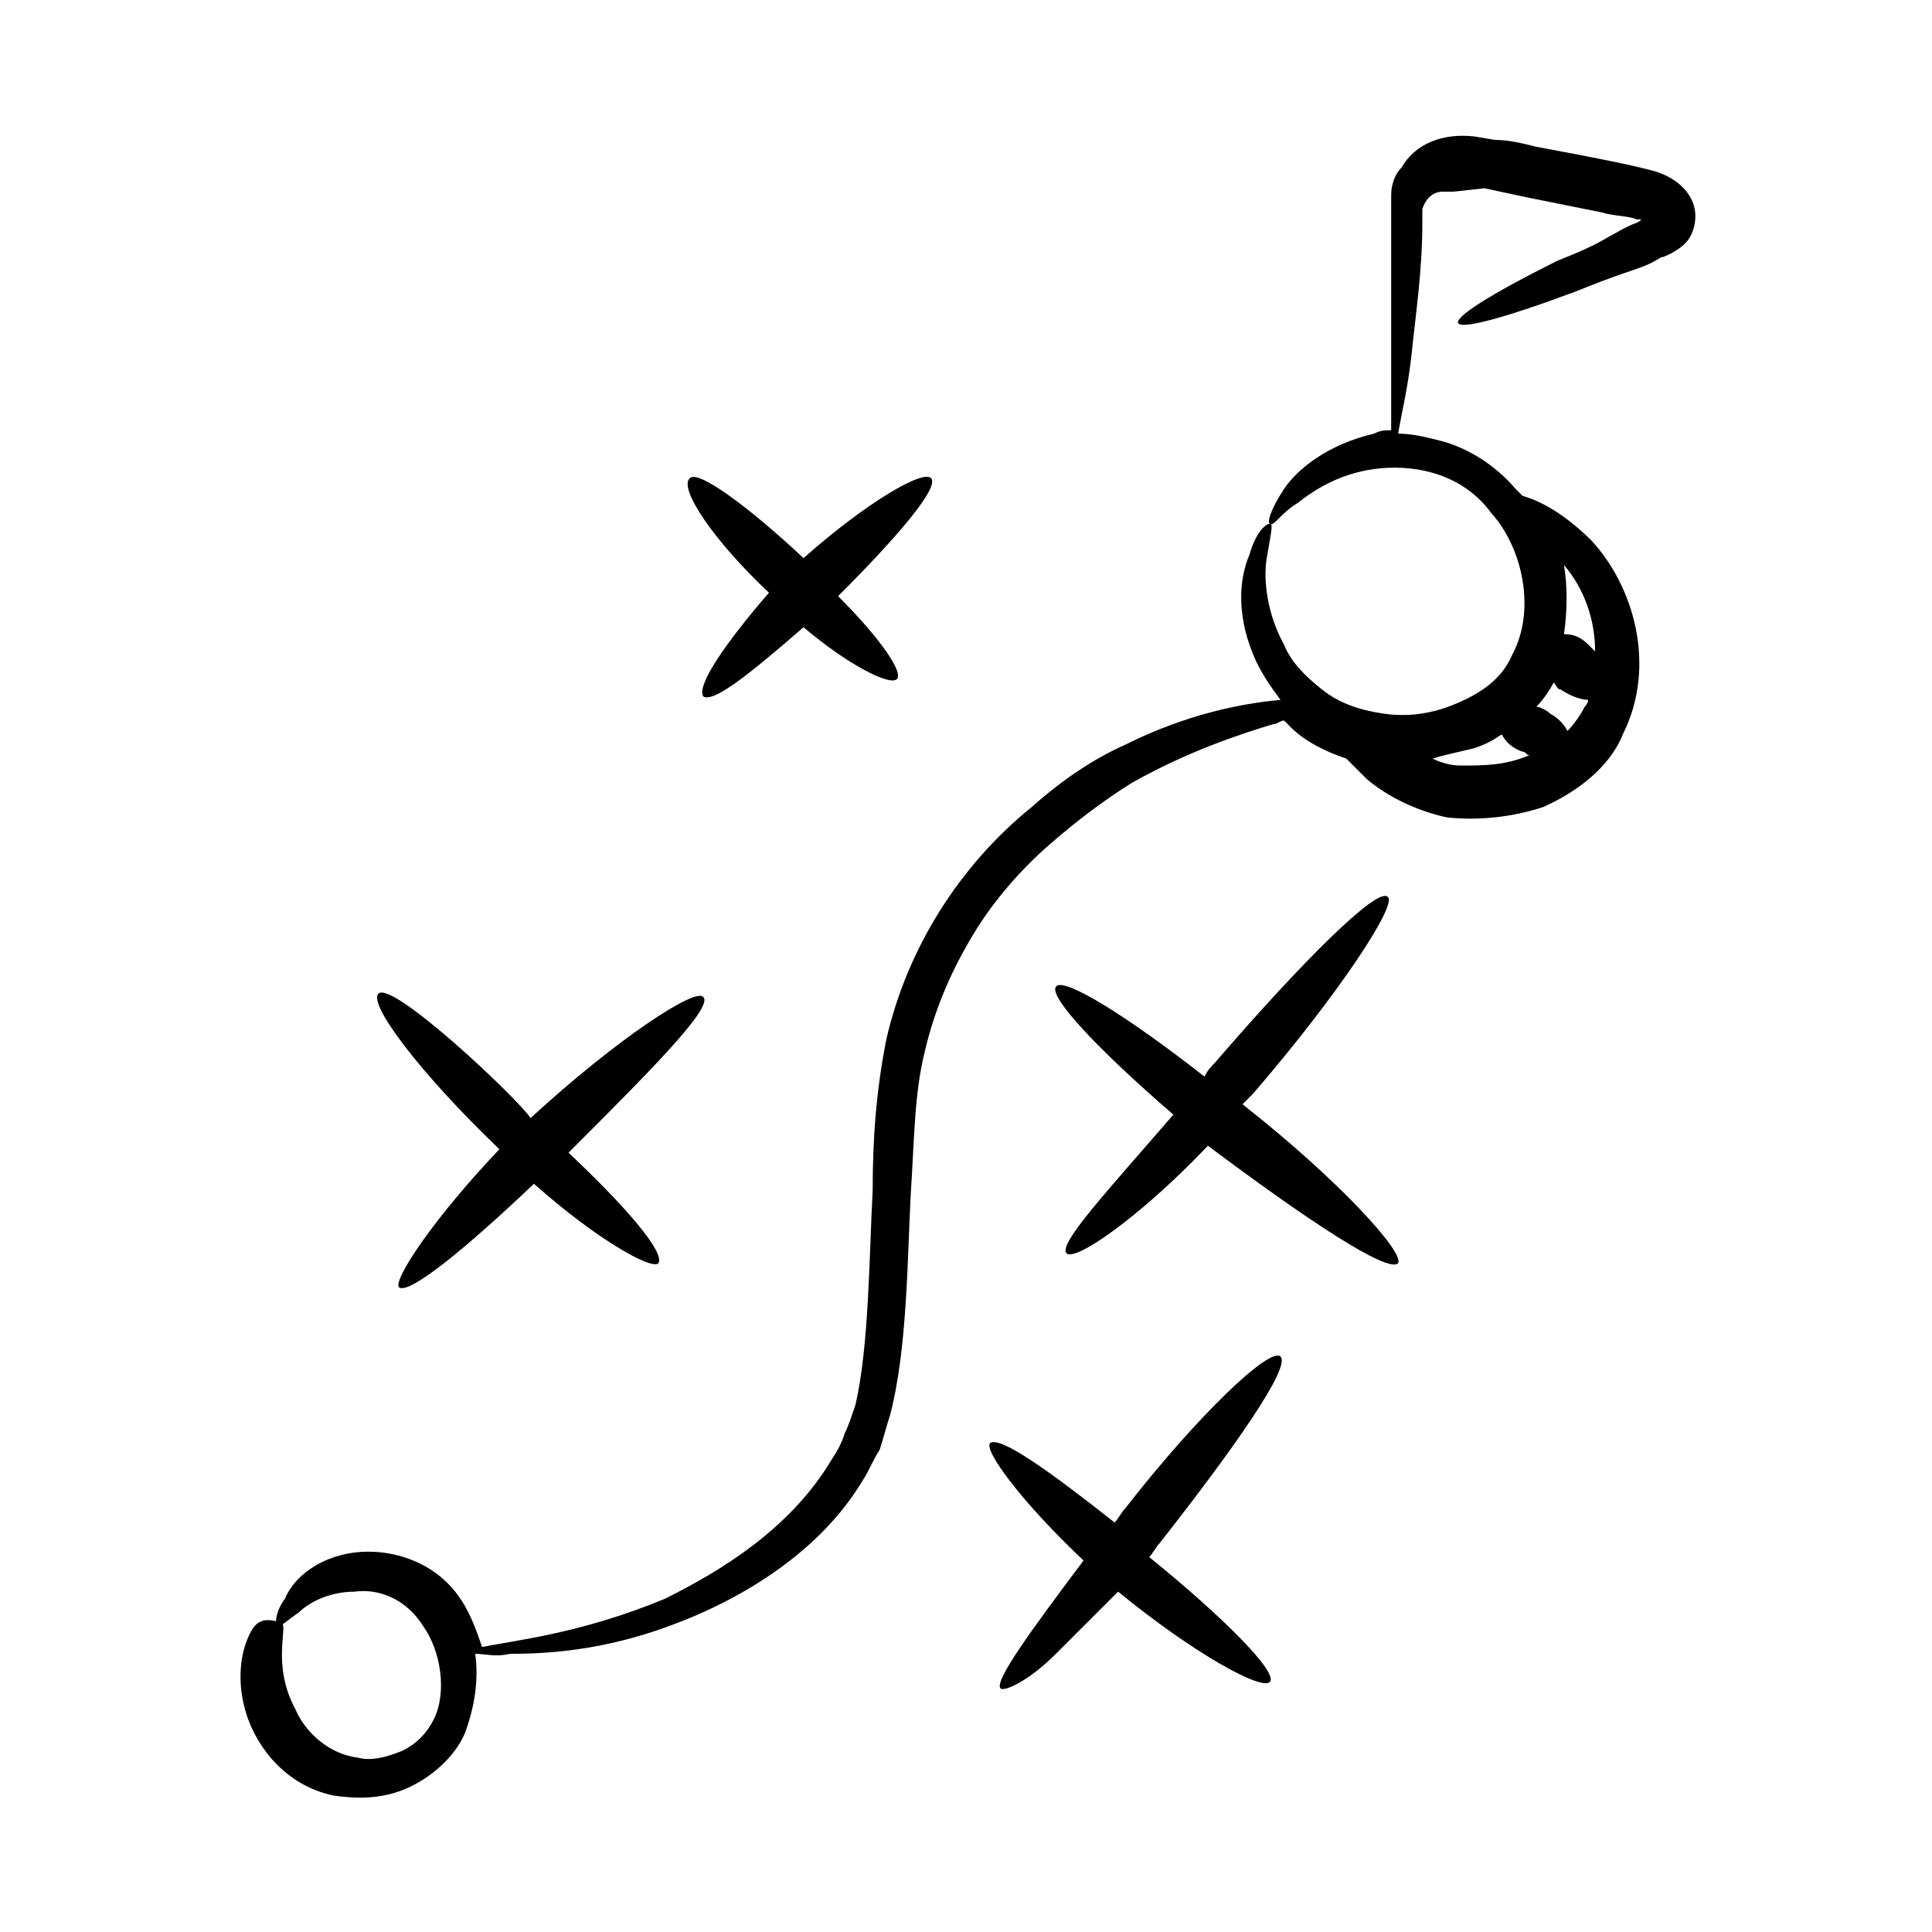 <?xml version="1.0" encoding="UTF-8"?>
<!-- Uploaded to: ICON Repo, www.iconrepo.com, Generator: ICON Repo Mixer Tools -->
<svg fill="#000000" width="800px" height="800px" version="1.1" viewBox="144 144 512 512" xmlns="http://www.w3.org/2000/svg">
 <g>
  <path d="m209.47 578.62c-1.832 4.582-2.75 11.91 0 20.152 2.75 8.246 10.078 18.32 22.902 21.07 6.414 0.918 12.824 0.918 19.238-1.832s12.824-8.246 15.574-14.656c2.75-7.328 3.664-14.656 2.75-21.07 2.75 0 5.496 0.918 9.16 0 10.078 0 24.734-0.918 42.137-7.328 20.152-7.328 40.305-20.152 51.297-38.473 1.832-2.75 2.75-5.496 4.582-8.246 0.918-2.75 1.832-6.414 2.75-9.16 4.582-17.406 4.582-41.223 5.496-58.625 0.918-13.742 0.918-26.566 3.664-37.559 2.75-11.91 7.328-21.984 12.824-31.145s12.824-17.406 20.152-23.816c7.328-6.414 14.656-11.91 21.984-16.488 14.656-8.246 28.398-12.824 37.559-15.574 0.918 0 1.832-0.918 2.75-0.918 0.918 0.918 1.832 1.832 1.832 1.832 3.664 3.664 9.16 6.414 14.656 8.246l5.496 5.496c5.496 4.582 12.824 8.246 21.07 10.078 8.246 0.918 17.406 0 25.648-2.75 8.246-3.664 17.406-10.078 21.07-19.238 9.16-18.32 2.75-39.391-8.246-51.297-5.496-5.496-11.91-10.078-18.32-11.91-0.918-0.918-0.918-0.918-1.832-1.832-5.496-6.414-12.824-10.992-20.152-12.824-3.664-0.918-7.328-1.832-10.992-1.832 0.918-5.496 2.75-12.824 3.664-21.984 0.918-9.16 2.75-21.07 2.75-33.895v-2.75-0.918c0.918-2.75 2.75-4.582 5.496-4.582h2.75l8.223-0.898c12.824 2.75 8.246 1.832 31.145 6.414 2.75 0.918 7.328 0.918 9.16 1.832h0.918s0.918 0-0.918 0.918c-2.75 0.918-5.496 2.75-7.328 3.664-4.582 2.75-9.16 4.582-13.742 6.414-36.641 18.32-34.809 22.902 4.582 8.246 4.582-1.832 9.16-3.664 14.656-5.496 2.75-0.918 5.496-1.832 8.246-3.664 0.918 0 4.582-1.832 6.414-3.664 1.832-1.832 2.75-4.582 2.75-7.328 0-5.496-4.582-10.078-10.992-11.91-3.664-0.918-6.414-1.832-31.145-6.414-3.664-0.918-7.328-1.832-10.992-1.832l-5.496-0.918c-8.246-0.918-15.574 1.832-19.238 8.246-1.832 1.832-2.75 4.582-2.75 7.328v3.664 2.75 32.977 22.902c-1.832 0-2.75 0-4.582 0.918-11.91 2.75-20.152 9.16-23.816 14.656-3.664 5.496-4.582 9.16-3.664 9.16 0.918 0.918 2.75-2.75 7.328-5.496 4.582-3.664 11.91-8.246 21.984-9.16 10.078-0.918 21.984 1.832 29.312 11.91 8.246 9.16 11.91 25.648 5.496 37.559-2.75 6.414-8.246 10.078-14.656 12.824-6.414 2.75-12.824 3.664-19.238 2.75-6.414-0.918-11.91-2.75-16.488-6.414-4.582-3.664-8.246-7.328-10.078-11.91-4.582-8.246-5.496-17.406-4.582-22.902 0.918-5.496 1.832-9.16 0.918-9.16-0.918 0-3.664 1.832-5.496 8.246-2.75 6.414-3.664 16.488 1.832 28.398 1.832 3.664 3.664 6.414 6.414 10.078-10.078 0.918-24.734 3.664-41.223 11.91-8.246 3.664-16.488 9.16-24.734 16.488-19.238 15.574-32.977 37.559-38.473 61.375-2.75 13.742-3.664 26.566-3.664 40.305-0.918 16.488-0.918 41.223-4.582 56.793-0.918 2.75-1.832 5.496-2.75 7.328-0.918 2.75-1.832 4.582-3.664 7.328-10.992 18.32-29.312 29.312-43.969 36.641-21.984 9.16-39.391 10.992-48.551 12.824-1.832-5.496-3.664-10.078-6.414-13.742-7.328-10.078-20.152-12.824-29.312-10.992-9.16 1.832-14.656 7.328-16.488 11.91-2.75 3.664-2.75 7.328-1.832 7.328s2.75-1.832 5.496-3.664c2.75-2.75 8.246-5.496 14.656-5.496 6.414-0.918 13.742 1.832 18.32 9.16 4.582 6.414 6.414 17.406 2.75 24.734-1.832 3.664-4.582 6.414-8.246 8.246-4.582 1.832-8.246 2.75-11.91 1.832-7.328-0.918-13.742-6.414-16.488-12.824-6.414-11.91-1.832-21.984-3.664-22.902-5.481-1.852-7.312-0.02-9.145 4.559zm349.92-240.91c-0.918-1.832-2.75-3.664-4.582-4.582-0.918-0.918-2.75-1.832-3.664-1.832 1.832-1.832 3.664-4.582 4.582-6.414 0.918 0.918 0.918 1.832 1.832 1.832 2.75 1.832 5.496 2.75 7.328 2.75 0 0.918-0.918 1.832-0.918 1.832-0.914 1.832-2.746 4.582-4.578 6.414zm7.328-21.07c-0.918-0.918-0.918-0.918-1.832-1.832-1.832-1.832-3.664-2.75-6.414-2.75 0.918-6.414 0.918-12.824 0-18.32 5.496 6.414 8.246 14.66 8.246 22.902zm-32.062 25.648c2.75-0.918 4.582-1.832 7.328-3.664 0.918 1.832 2.75 3.664 5.496 4.582 0.918 0 0.918 0.918 1.832 0.918-6.414 2.75-11.91 2.75-18.32 2.75-2.75 0-5.496-0.918-7.328-1.832 2.75-0.922 7.328-1.836 10.992-2.754z"/>
  <path d="m244.28 407.33c-2.75 2.75 10.992 21.07 32.062 41.223-17.406 18.32-28.398 34.809-26.566 36.641 2.75 1.832 17.406-10.078 35.727-27.48 16.488 14.656 31.145 22.902 32.977 21.07 1.832-2.75-8.246-14.656-23.816-29.312 21.07-21.07 38.473-38.473 35.727-41.223-1.832-2.75-22.902 10.992-45.801 32.062-2.754-4.586-36.645-36.645-40.309-32.98z"/>
  <path d="m390.84 270.84c-1.832-2.75-17.406 6.414-33.895 21.07-14.656-13.742-28.398-23.816-30.23-21.07-2.75 2.75 6.414 16.488 21.07 30.23-11.91 13.742-19.238 24.734-17.406 27.48 2.75 1.832 12.824-6.414 26.566-18.32 11.91 10.078 22.902 15.574 24.734 13.742 1.832-1.832-4.582-10.992-15.574-21.984 15.574-15.574 26.566-28.398 24.734-31.148z"/>
  <path d="m483.36 503.51c-2.75-2.75-21.984 15.574-41.223 40.305-0.918 0.918-1.832 2.75-2.75 3.664-17.406-13.742-30.23-22.902-32.977-21.07-1.832 1.832 8.246 15.574 24.734 31.145-13.742 18.32-23.816 32.062-21.984 33.895 0.918 0.918 7.328-1.832 14.656-9.16l16.488-16.488c20.152 16.488 38.473 26.566 40.305 23.816s-12.824-17.406-32.062-32.977c0.918-0.918 1.832-2.75 2.75-3.664 20.156-25.648 34.812-46.715 32.062-49.465z"/>
  <path d="m514.5 478.78c1.832-2.75-15.574-21.984-41.223-42.137 0.918-0.918 1.832-1.832 2.75-2.75 22.902-26.566 38.473-50.383 35.727-52.215-2.75-2.75-22.902 17.406-45.801 43.969-0.918 0.918-1.832 1.832-2.75 3.664-21.07-16.488-37.559-26.566-39.391-23.816s10.992 16.488 31.145 33.895c-17.406 20.152-30.23 33.895-28.398 36.641 1.832 2.75 19.238-9.16 37.559-28.398 25.652 19.238 47.637 33.895 50.383 31.148z"/>
 </g>
</svg>